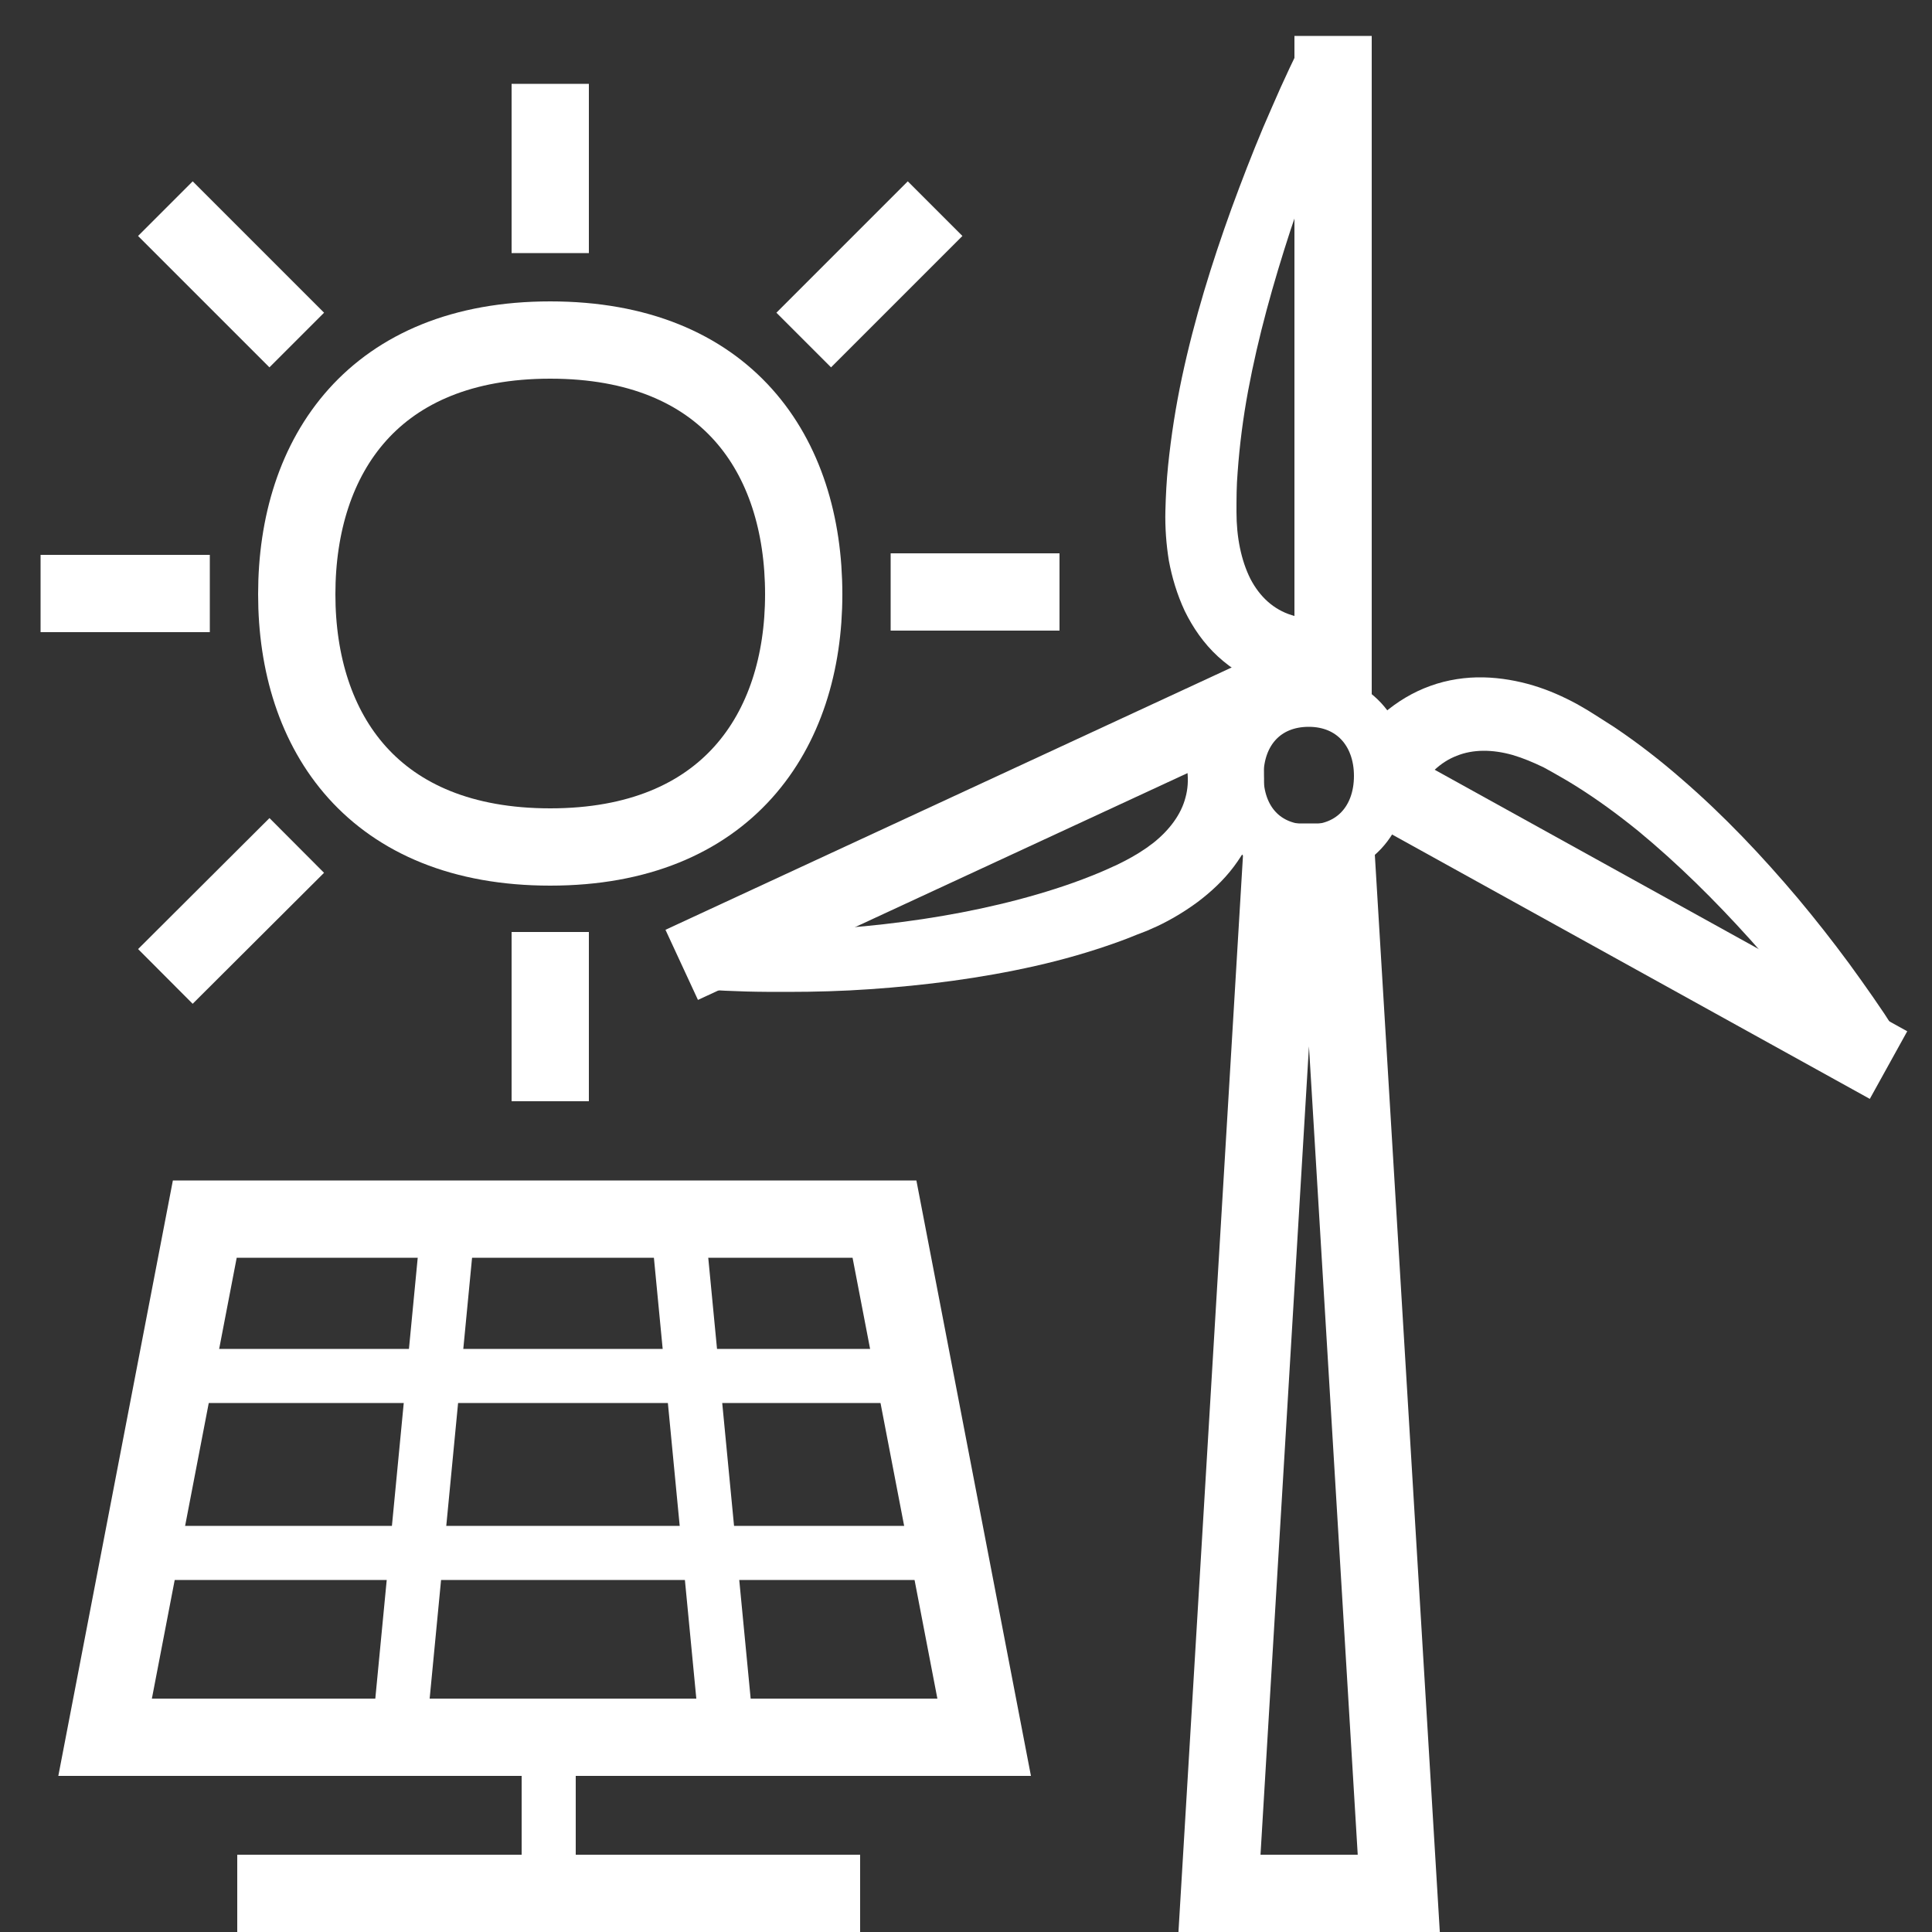 <?xml version="1.0" encoding="utf-8"?>
<!-- Generator: Adobe Illustrator 24.2.1, SVG Export Plug-In . SVG Version: 6.00 Build 0)  -->
<svg version="1.1" id="Icon_1_" xmlns="http://www.w3.org/2000/svg" xmlns:xlink="http://www.w3.org/1999/xlink" x="0px" y="0px"
	 viewBox="0 0 500 500" style="enable-background:new 0 0 500 500;" xml:space="preserve">
<rect x="0" y="0" width="500" height="500" fill="#333333" stroke="none"/>
<style type="text/css">
	.st0{fill:none;stroke:#FFFFFF;stroke-width:20;stroke-linecap:square;stroke-miterlimit:10;}
	.st1{fill:#FFFFFF;}
	.st2{fill:none;stroke:#FFFFFF;stroke-width:20;stroke-miterlimit:10;}
	.st3{fill:none;stroke:#FFFFFF;stroke-width:14;stroke-miterlimit:10;}
</style>
<polygon class="st0" points="362,490 345.9,223.1 331.6,223.1 315.6,490 "/>
<g>
	<line class="st0" x1="345" y1="170.2" x2="345" y2="19.3"/>
	<g>
		<path class="st1" d="M342.1,180.2c-4.8-0.1-9.6-0.9-14.2-2.6c-4.6-1.7-9-4.3-12.7-7.7c-3.7-3.4-6.5-7.5-8.6-11.8
			c-2-4.3-3.3-8.7-4.1-13c-0.7-4.3-1-8.7-0.9-12.8c0.1-4,0.3-7.9,0.7-11.8c0.8-7.8,2-15.4,3.6-22.9c3.2-15,7.7-29.5,12.8-43.6
			c2.6-7.1,5.3-14.1,8.2-21c1.5-3.5,3-6.9,4.5-10.3c1.6-3.5,3.1-6.8,4.9-10.3l13.5,6.6c-1.4,3.1-2.9,6.5-4.3,9.9
			c-1.4,3.3-2.7,6.7-4.1,10.1c-2.6,6.8-5.1,13.6-7.4,20.5c-4.5,13.8-8.4,27.7-11,41.7c-1.3,7-2.2,14-2.7,21
			c-0.3,3.5-0.3,6.9-0.3,10.3c0,3.3,0.3,6.4,0.9,9.3c0.6,2.9,1.5,5.6,2.7,8c1.2,2.3,2.7,4.3,4.5,5.9c1.8,1.6,3.9,2.8,6.2,3.5
			c2.3,0.8,4.9,1.2,7.6,1.1V180.2z"/>
	</g>
</g>
<g>
	<line class="st0" x1="362" y1="205.5" x2="480" y2="270.8"/>
	<g>
		<path class="st1" d="M349.4,195.1c2.3-3.9,5.2-7.4,8.7-10.5c3.5-3,7.6-5.5,12.1-7.1c4.4-1.6,9.2-2.3,13.7-2.2
			c4.5,0.1,8.9,0.9,12.9,2.1c4,1.2,7.8,2.9,11.3,4.8l2.6,1.5l2.4,1.5c1.6,1,3.1,2,4.7,3c6.1,4.1,11.9,8.6,17.4,13.4
			c11,9.5,20.9,20,30.1,30.9c4.6,5.5,9,11.1,13.2,16.8c2.1,2.9,4.2,5.8,6.2,8.7c1,1.5,2,2.9,3,4.4c1,1.5,1.9,3,3,4.6l-12.7,8
			c-0.8-1.3-1.8-2.7-2.8-4.1c-1-1.4-2-2.8-3-4.1c-2-2.7-4.1-5.4-6.2-8.1c-4.2-5.4-8.6-10.6-13.1-15.6c-9.1-10.1-18.7-19.6-29-28.1
			c-5.2-4.2-10.5-8.1-16.1-11.6c-1.4-0.9-2.8-1.7-4.2-2.5l-2.1-1.2l-2-1.1c-2.7-1.3-5.3-2.4-8-3.2c-5.3-1.5-10.3-1.5-14.5,0.2
			c-4.2,1.6-7.7,5-10.2,9.3L349.4,195.1z"/>
	</g>
</g>
<g>
	<line class="st0" x1="320.4" y1="183" x2="185.5" y2="245.5"/>
	<g>
		<path class="st1" d="M323.7,184.9c1.8,4.1,2.9,8.6,3.3,13.2c0.4,4.6-0.1,9.4-1.4,13.9c-1.3,4.5-3.6,8.7-6.3,12.3
			c-2.7,3.6-6,6.6-9.3,9.1c-3.4,2.5-6.9,4.6-10.5,6.3l-2.7,1.2l-2.6,1c-1.7,0.7-3.5,1.4-5.2,2c-7,2.5-14,4.5-21.1,6.1
			c-14.2,3.2-28.4,5-42.7,6c-7.1,0.5-14.3,0.7-21.4,0.7c-3.6,0-7.1,0-10.7-0.1c-1.8-0.1-3.6-0.1-5.4-0.2c-1.8-0.1-3.5-0.2-5.5-0.3
			l1-15c1.5,0.1,3.3,0.1,5,0.1c1.7,0,3.4,0,5.1,0c3.4,0,6.8-0.1,10.2-0.2c6.8-0.2,13.6-0.7,20.3-1.3c13.5-1.3,26.9-3.5,39.8-6.9
			c6.4-1.7,12.8-3.7,18.8-6.1c1.5-0.6,3-1.2,4.5-1.9l2.2-1l2-1c2.7-1.4,5.1-2.9,7.3-4.6c4.3-3.4,7.3-7.5,8.4-11.8
			c1.2-4.3,0.6-9.2-1.5-13.7L323.7,184.9z"/>
	</g>
</g>
<line class="st2" x1="142.4" y1="65.5" x2="142.4" y2="21.7"/>
<line class="st2" x1="10.5" y1="153.6" x2="54.3" y2="153.6"/>
<line class="st2" x1="230.5" y1="153.2" x2="274.2" y2="153.2"/>
<line class="st2" x1="42.8" y1="54" x2="76.8" y2="88"/>
<line class="st2" x1="242" y1="54" x2="208" y2="88"/>
<g>
	<path class="st3" d="M338.7,181.1c-11.3,0-18.7,8.1-18.7,19.7c0,11.5,7.2,19.6,18.7,19.6c11.4,0,18.7-8.2,18.7-19.6
		C357.4,189.4,350,181.1,338.7,181.1L338.7,181.1z"/>
</g>
<polygon class="st2" points="254.7,449.6 27.2,449.6 53,315.5 228.9,315.5 "/>
<line class="st3" x1="142" y1="449.6" x2="142" y2="490"/>
<line class="st2" x1="61.4" y1="490" x2="222.6" y2="490"/>
<line class="st3" x1="45.4" y1="356.1" x2="234.7" y2="356.1"/>
<line class="st3" x1="37.7" y1="401.9" x2="246.3" y2="401.9"/>
<line class="st3" x1="103.2" y1="449.6" x2="116.1" y2="315.5"/>
<line class="st3" x1="188.2" y1="449.6" x2="175.3" y2="315.5"/>
<g>
	<path class="st2" d="M142.4,88c-45.5,0-65.6,29.6-65.6,65.8c0,35.8,19.9,65.4,65.6,65.4c45.7,0,65.6-29.8,65.6-65.4
		C208,117.6,188.1,88,142.4,88L142.4,88z"/>
</g>
<line class="st2" x1="42.8" y1="252.7" x2="76.8" y2="218.8"/>
<line class="st2" x1="142.4" y1="241.2" x2="142.4" y2="285"/>
</svg>
